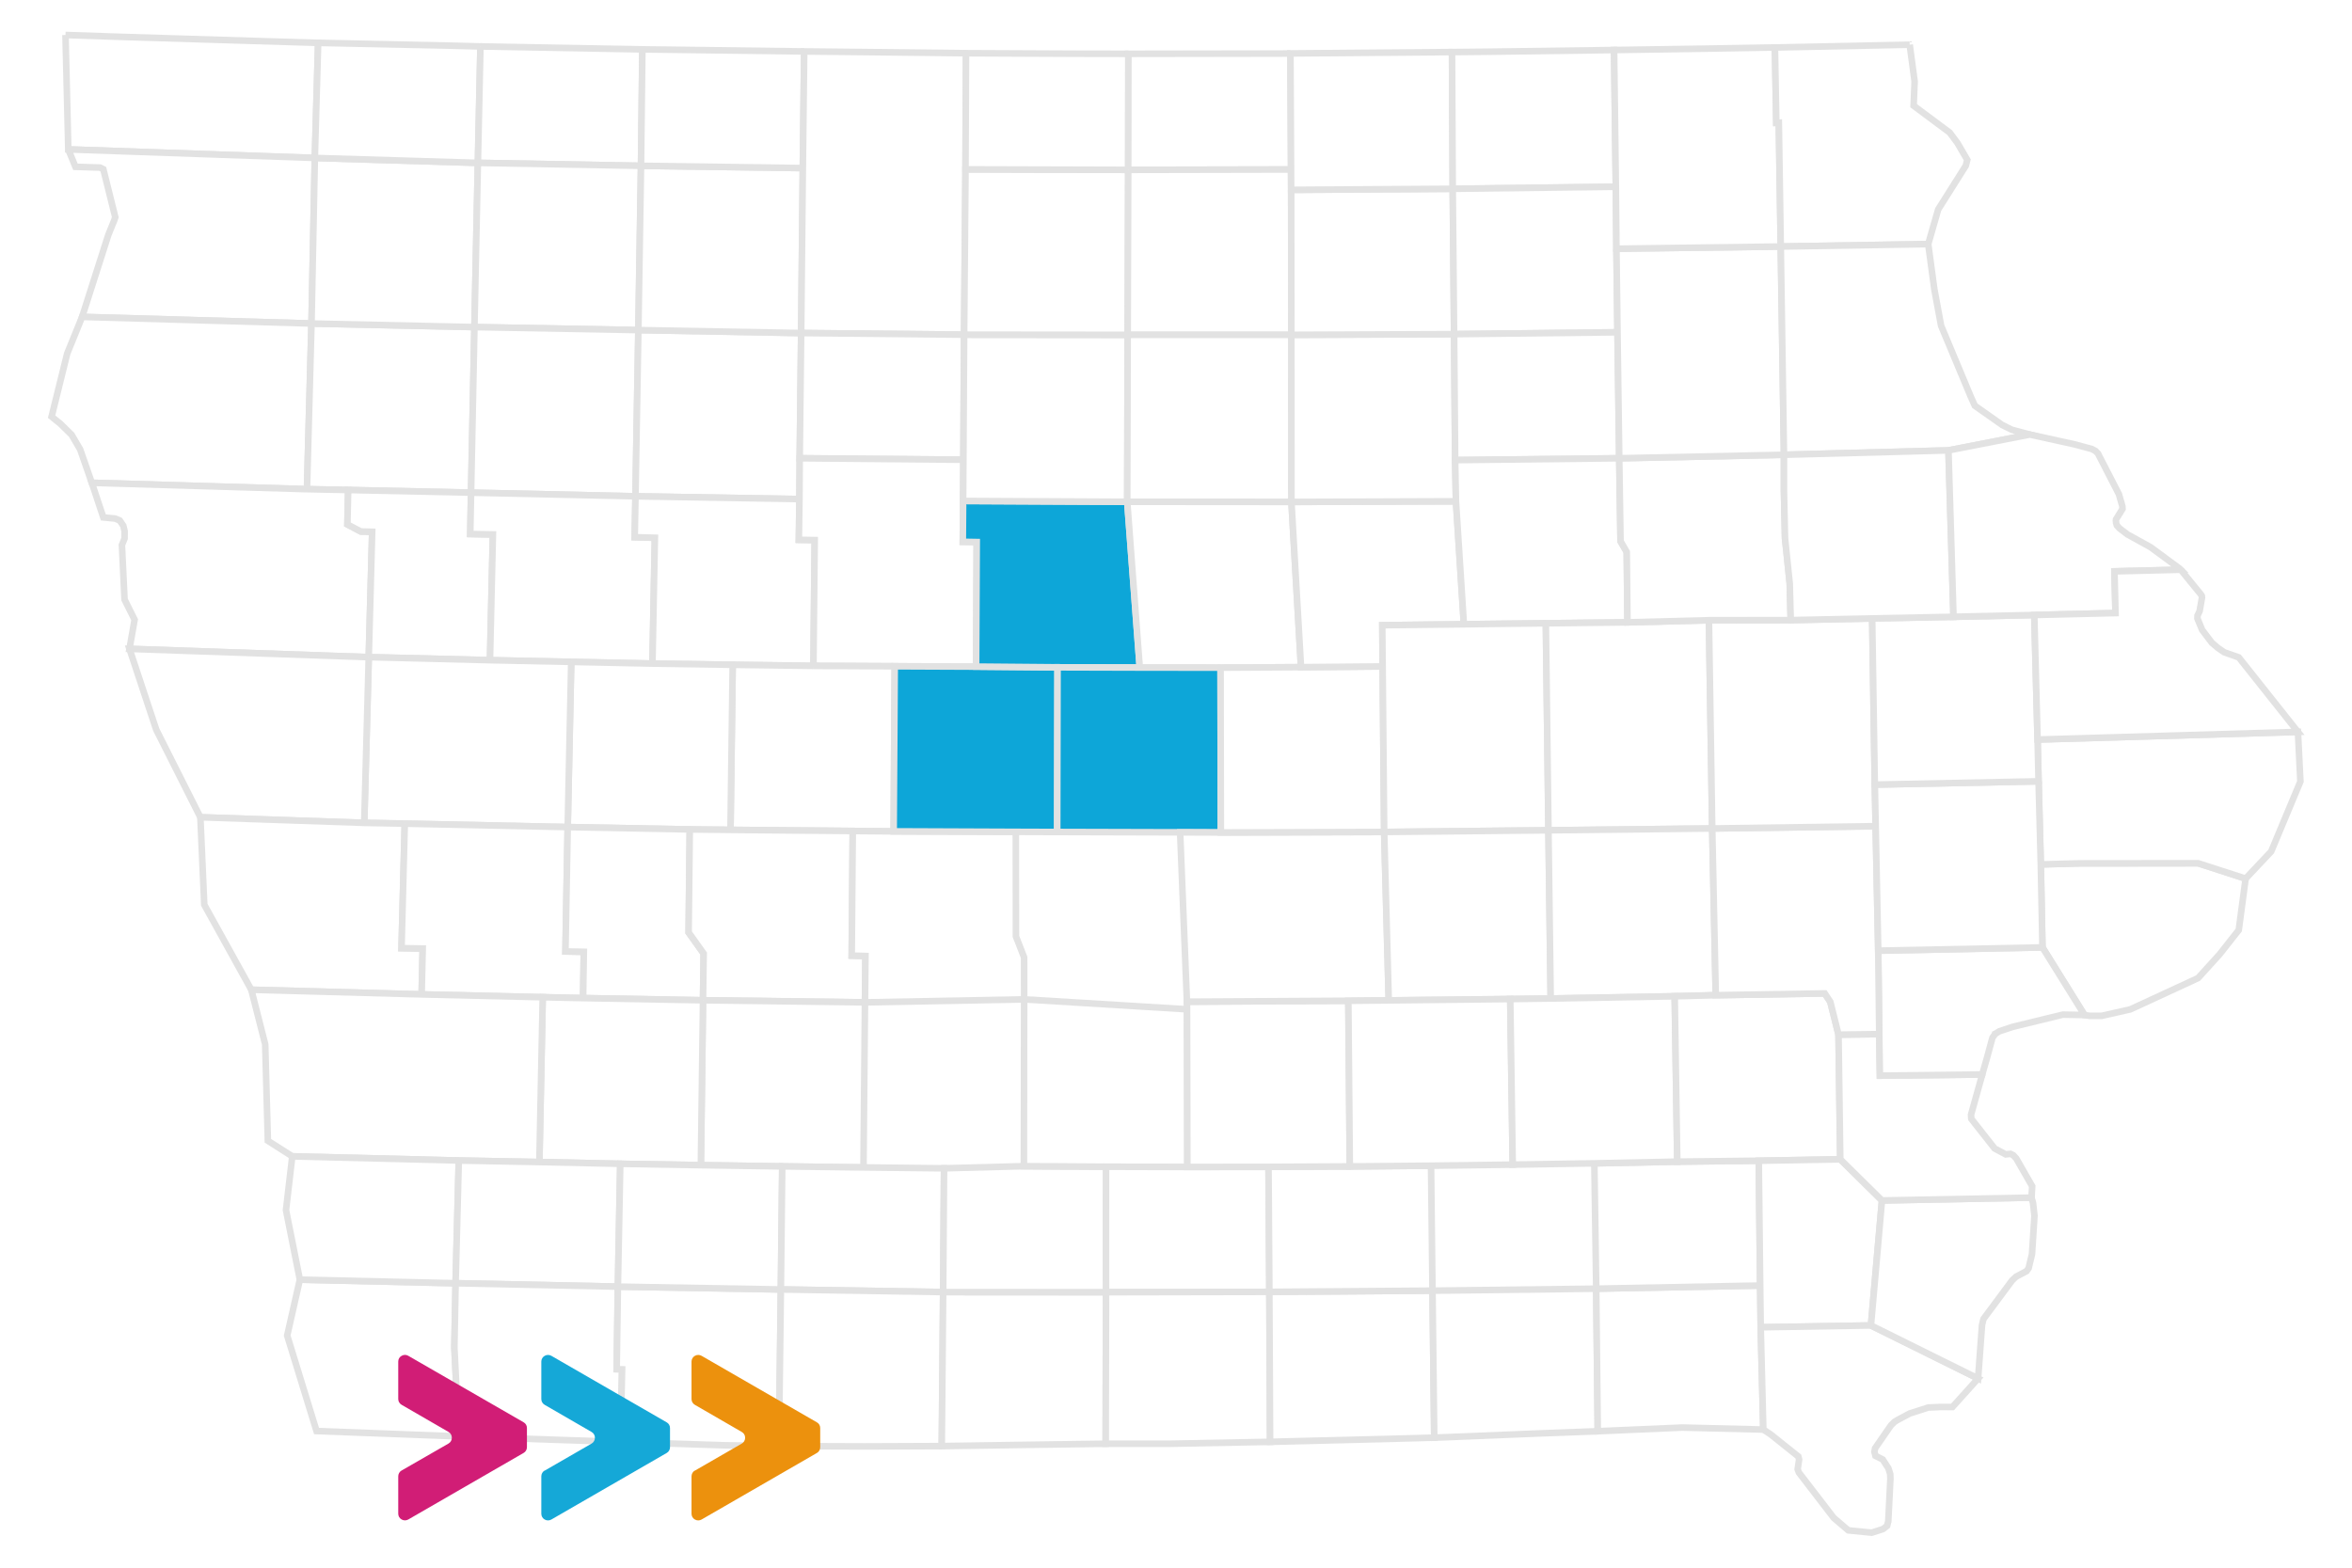 <svg xmlns="http://www.w3.org/2000/svg" xmlns:xlink="http://www.w3.org/1999/xlink" id="uuid-ab115c7b-8331-4c93-a8b3-4db322251548" width="30.72in" height="20.48in" viewBox="0 0 2211.73 1474.66"><defs><style>.uuid-a7f8f3b2-71b2-46d8-9200-5f6c483ba176{fill:#d11d76;}.uuid-59376742-4a7b-4520-b8bb-656d0369afe7,.uuid-87453e54-076a-4a5a-90f3-bb286f4ebeb6,.uuid-c28d4a95-7a20-4fb5-ad61-08f1852c1676{fill:#fff;}.uuid-59376742-4a7b-4520-b8bb-656d0369afe7,.uuid-454f218a-14aa-4595-823c-fb3da0d71aa3{stroke:#e2e2e2;stroke-miterlimit:10;stroke-width:6.18px;}.uuid-c28d4a95-7a20-4fb5-ad61-08f1852c1676{filter:url(#uuid-3d8820ed-9c67-4a22-9463-9ff66319c97b);}.uuid-454f218a-14aa-4595-823c-fb3da0d71aa3{fill:#0da6d8;}.uuid-8a9d91af-1c5b-49e6-8836-e8bef231436b{fill:#ec910d;}.uuid-658a8d35-efc5-434d-ad22-4a4a3e393795{fill:#15a8d7;}</style><filter id="uuid-3d8820ed-9c67-4a22-9463-9ff66319c97b" x="41.28" y="26.1" width="2140.32" height="1434.24" filterUnits="userSpaceOnUse"></filter></defs><polygon class="uuid-c28d4a95-7a20-4fb5-ad61-08f1852c1676" points="2163.11 735.11 2135.62 800.95 2111.58 826.47 2105.11 874.82 2087.22 897.54 2066.86 920.02 2003.16 949.44 1976.2 955.54 1964.83 955.54 1960.05 954.79 1939.69 954.4 1892.68 965.87 1880.06 970.05 1876.45 972.26 1876.13 972.43 1876.13 972.57 1873.69 975.81 1873.35 976.67 1868.21 995.56 1863.86 1010.71 1863.86 1010.84 1853.33 1048.58 1853.58 1052.28 1853.71 1052.6 1875.5 1080.3 1885.99 1085.87 1890.46 1085.37 1893.11 1086.69 1895.86 1089.7 1910.83 1115.8 1910.23 1126.53 1910.51 1127.64 1911.65 1131.54 1913.01 1143.6 1910.68 1179.8 1907.49 1192.94 1905.55 1195.68 1895.77 1200.87 1892.08 1204.3 1865.09 1240.65 1863.69 1246.38 1860 1296.71 1835.89 1323.47 1825.01 1323.45 1816.12 1323.86 1813.46 1323.93 1813.32 1323.93 1795.55 1329.62 1795.06 1329.92 1793.03 1331.01 1784.48 1335.57 1781.46 1337.36 1780.39 1338.47 1779.12 1339.64 1777.84 1341.02 1763.1 1362.38 1762.49 1365.68 1763.49 1369.43 1770.27 1372.87 1775.64 1381.13 1777.35 1386.6 1777.51 1391.09 1775.52 1431.1 1775.37 1431.37 1774.47 1435.25 1770.84 1438.12 1770.35 1438.38 1759.96 1441.73 1737.96 1439.54 1724.22 1427.8 1691.46 1385.19 1690.31 1382.05 1691.66 1373.04 1690.94 1370.08 1664.88 1349.27 1658 1344.7 1581.79 1342.82 1502.3 1346.25 1444.97 1348.42 1348.51 1352.32 1322.79 1353.03 1194.12 1356.26 1101 1358.04 1039.52 1358.05 966.48 1359.07 885.36 1360.27 812.51 1360.57 732.18 1360.28 678.23 1359.46 583.16 1356.38 486.44 1353.13 428.89 1351.07 297.33 1346.1 269.74 1256.28 281.63 1203.69 268.6 1138.27 274.51 1087.7 251.56 1073.05 249.06 982.39 235.99 930.99 191.75 851.04 188.09 768.74 146.57 686.34 121.4 610.33 126.22 582.9 116.76 563.96 114.29 512.64 116.77 506.52 116.82 499.65 115.58 494.47 112.26 489.58 107.95 487.77 96.79 486.67 85.97 454.12 75.02 422.7 66.97 408.94 56.51 398.68 48.16 391.92 62.83 332.57 76.86 298.07 101.52 220.9 107.04 207.34 108.05 204.29 96.81 159.16 93.78 157.62 70.59 156.89 63.86 140.51 61.23 32.89 108.16 34.48 237.08 38.44 298.85 40.3 430.02 43.08 451.48 43.67 603.78 46.44 623.39 46.66 755.97 48.38 819.02 49.02 908.16 50.04 1011.97 50.52 1060.87 50.61 1205.31 50.37 1213.26 50.24 1365.22 48.96 1398.87 48.64 1517.65 47.04 1630.43 45.31 1668.89 44.64 1795.64 42.01 1800.3 76.54 1799.36 99.41 1833.24 124.65 1840.47 134.34 1849.81 150.31 1848.42 155.84 1822.43 197.02 1813.08 229.61 1818.83 272.11 1825.18 306.34 1853.1 373.13 1856.91 381.63 1882.69 399.77 1891.62 404.2 1908.63 408.73 1950.55 417.96 1966.77 422.3 1970.44 424.24 1972.73 426.65 1992.41 464.86 1995.65 476.18 1995.79 478.7 1994.49 480.81 1989.72 488.48 1989.56 489.51 1989.8 492.01 1990.5 494.27 1993.08 497.1 2000.52 502.76 2022.2 514.72 2049.62 534.94 2049.76 535.09 2050.56 535.9 2069.51 559.11 2070.41 560.58 2070.53 562.28 2068.33 574.83 2066.35 578.95 2066.27 581.78 2070.55 592.16 2070.77 592.65 2079.81 604.57 2080.11 604.85 2085.61 609.52 2091.55 613.59 2105.13 618.35 2160.79 688.45 2163.11 735.11"></polygon><rect class="uuid-87453e54-076a-4a5a-90f3-bb286f4ebeb6" x="295.96" y="148.58" width="1537.98" height="1121.31"></rect><path id="uuid-a081ca7f-d091-4231-b9be-ceaf615b1d13" class="uuid-59376742-4a7b-4520-b8bb-656d0369afe7" d="M1919.18,813.12l37.05-.99,110.87-.12,44.71,14.48-6.46,48.35-17.89,22.72-20.37,22.48-63.69,29.42-26.97,6.1h-11.36s-4.78-.75-4.78-.75l-39.54-63.62-1.57-78.06"></path><path id="uuid-c4a8d4aa-6aa2-41e7-95d3-46a9af7230d8" class="uuid-59376742-4a7b-4520-b8bb-656d0369afe7" d="M1916.16,695.68l244.86-7.21,2.32,46.65-27.49,65.84-24.04,25.52-44.71-14.48-110.87.12-37.05.99-2.08-78.18-.93-39.26"></path><path id="uuid-2793e4c3-b68d-4f83-926b-7a4a1052a8e6" class="uuid-59376742-4a7b-4520-b8bb-656d0369afe7" d="M61.46,32.91l46.93,1.59,128.92,3.96,61.77,1.86-3.12,108.26-231.87-8.05-2.63-107.62"></path><path id="uuid-07e67bfd-196a-4f12-b645-e4559880fdec" class="uuid-59376742-4a7b-4520-b8bb-656d0369afe7" d="M64.09,140.53l231.87,8.05-3.14,155.75-215.72-6.23,24.66-77.17,5.52-13.56,1.02-3.05-11.24-45.14-3.03-1.53-23.19-.74-6.74-16.38"></path><path id="uuid-61c498e5-666c-4fd8-b9e5-597174f1c007" class="uuid-59376742-4a7b-4520-b8bb-656d0369afe7" d="M292.82,304.32l-4.25,155.82-202.36-6-10.96-31.42-8.05-13.76-10.46-10.27-8.35-6.76,14.67-59.35,14.03-34.5,215.72,6.23"></path><path id="uuid-c25bfb75-53a2-445b-8769-000bcc91d68c" class="uuid-59376742-4a7b-4520-b8bb-656d0369afe7" d="M446.07,307.67l-3.18,155.74-115.56-2.49-38.76-.78,4.25-155.82,153.25,3.35"></path><path id="uuid-07be6b0e-c65c-49ee-9bf1-e750c847c447" class="uuid-59376742-4a7b-4520-b8bb-656d0369afe7" d="M295.96,148.58l153.36,4.63-3.24,154.47-153.25-3.35,3.14-155.75"></path><path id="uuid-198aa996-836d-4753-831a-ae59a6799748" class="uuid-59376742-4a7b-4520-b8bb-656d0369afe7" d="M430.25,43.1l21.47.59-2.4,109.52-153.36-4.63,3.12-108.26,131.17,2.78"></path><path id="uuid-6597da36-277f-4c02-8358-6f0625db6749" class="uuid-59376742-4a7b-4520-b8bb-656d0369afe7" d="M451.71,43.69l152.3,2.77-1.29,109.52-153.41-2.77,2.4-109.52"></path><path id="uuid-36e38980-84e1-4331-bad2-4bd49a9ebe1a" class="uuid-59376742-4a7b-4520-b8bb-656d0369afe7" d="M449.31,153.21l153.41,2.77-2.49,154.52-154.17-2.82,3.24-154.47"></path><path id="uuid-5d28557a-9dbb-4308-a332-2f31cd0ff828" class="uuid-59376742-4a7b-4520-b8bb-656d0369afe7" d="M600.23,310.5l-2.71,156.34-154.63-3.42,3.18-155.74,154.17,2.82"></path><path id="uuid-14900309-c38d-40c7-8cdf-94359b5168f6" class="uuid-59376742-4a7b-4520-b8bb-656d0369afe7" d="M600.23,310.5l153.1,2.79-1.35,117.77-.25,38.43-154.21-2.65,2.71-156.34"></path><path id="uuid-8129a324-9c01-47f1-89d9-5aad10a56674" class="uuid-59376742-4a7b-4520-b8bb-656d0369afe7" d="M754.9,158.12l-1.57,155.17-153.1-2.79,2.49-154.52,152.18,2.15"></path><path id="uuid-7021b002-de5d-489f-bf6f-dfadedb83531" class="uuid-59376742-4a7b-4520-b8bb-656d0369afe7" d="M756.2,48.4l-1.3,109.72-152.18-2.15,1.29-109.52,19.61.22,132.58,1.72"></path><path id="uuid-4644d5ef-5dd3-4275-b127-cf2fb1954779" class="uuid-59376742-4a7b-4520-b8bb-656d0369afe7" d="M908.4,50.06l-.49,109.26-1.3,155.49-153.27-1.52,1.57-155.17,1.3-109.72,63.05.65,89.15,1.01"></path><path id="uuid-0677c267-29ad-4f6a-8aba-286a6575c60f" class="uuid-59376742-4a7b-4520-b8bb-656d0369afe7" d="M753.33,313.29l153.27,1.52-.69,117.65-153.93-1.4,1.35-117.77"></path><path id="uuid-bb0ce2dd-f024-41da-bc92-040866daa31b" class="uuid-59376742-4a7b-4520-b8bb-656d0369afe7" d="M288.57,460.14l38.76.78-.74,32.38,12.6,6.66,10.7.29-3.21,117.89-225.04-7.79,4.82-27.43-9.46-18.94-2.47-51.32,2.48-6.11.05-6.87-1.24-5.18-3.32-4.89-4.3-1.81-11.16-1.1-10.82-32.55,202.36,6"></path><path id="uuid-2855cd5f-5d76-49d2-a618-08509411d576" class="uuid-59376742-4a7b-4520-b8bb-656d0369afe7" d="M442.89,463.42l-.75,38.9,21.3.41-2.74,118.28-114.03-2.87,3.21-117.89-10.7-.29-12.6-6.66.74-32.38,115.56,2.49"></path><path id="uuid-c017a655-6dbe-403d-b43d-cc5470615fc8" class="uuid-59376742-4a7b-4520-b8bb-656d0369afe7" d="M442.89,463.42l154.63,3.42-.74,38.49,18.98.52-2.29,118.37-76.39-1.6-76.39-1.6,2.74-118.28-21.3-.41.75-38.9"></path><path id="uuid-0edcd980-56e4-4290-88f6-dc1d2a31f8b5" class="uuid-59376742-4a7b-4520-b8bb-656d0369afe7" d="M597.53,466.84l154.21,2.65-.56,38.29,14.91.27-1.19,118.29-75.95-1-75.47-1.13,2.29-118.37-18.98-.52.74-38.49"></path><path id="uuid-71960668-2406-4116-b23e-5ebbcdef954b" class="uuid-59376742-4a7b-4520-b8bb-656d0369afe7" d="M905.91,432.46l-.55,77.21,13.08.22-.57,117.17-76.56-.33-76.42-.39,1.19-118.29-14.91-.27.56-38.29.25-38.43,153.93,1.4"></path><path id="uuid-1c6ca4f8-1f66-4fe9-973e-9d0687824862" class="uuid-59376742-4a7b-4520-b8bb-656d0369afe7" d="M764.9,626.34l76.42.39-.99,155.29-38.47-.32-114.98-1.06,2.06-155.29,75.95,1"></path><path id="uuid-1e986a67-2247-4329-bf90-3922f647e926" class="uuid-59376742-4a7b-4520-b8bb-656d0369afe7" d="M613.47,624.21l75.47,1.13-2.06,155.29-38.29-.42-114.81-2.2,3.3-155.4,76.39,1.6"></path><path id="uuid-e3c736d1-01a1-4a6b-951a-adc339463508" class="uuid-59376742-4a7b-4520-b8bb-656d0369afe7" d="M537.09,622.61l-3.3,155.4-153.22-3.25-38.14-.73,4.25-155.89,114.03,2.87,76.39,1.6"></path><path id="uuid-c0fd3b88-7bcd-4fbe-a127-0d051a6243e6" class="uuid-59376742-4a7b-4520-b8bb-656d0369afe7" d="M346.67,618.15l-4.25,155.89-154.1-5.27-41.51-82.4-25.18-76.01,225.04,7.79"></path><path id="uuid-564e1304-ac9d-41a8-9ca1-84992a481795" class="uuid-59376742-4a7b-4520-b8bb-656d0369afe7" d="M380.56,774.76l-3.06,117.14,19.92.37-1,43.11-160.2-4.37-44.24-79.95-3.66-82.3,154.1,5.27,38.14.73"></path><path id="uuid-ee9c06f9-bf8d-493e-95a7-b5ef149f877f" class="uuid-59376742-4a7b-4520-b8bb-656d0369afe7" d="M380.56,774.76l153.22,3.25-2.12,116.99,17.29.33-.7,43.53-37.97-.83-113.87-2.66,1-43.11-19.92-.37,3.06-117.14"></path><path id="uuid-8fff04e4-61a2-43a2-b48a-51e7bd9c4e0c" class="uuid-59376742-4a7b-4520-b8bb-656d0369afe7" d="M533.78,778.01l114.81,2.2-1.09,96.92,14.14,19.83-.61,43.95-112.78-2.04.7-43.53-17.29-.33,2.12-116.99"></path><path id="uuid-5ab8a7dc-a045-4e11-a86c-4d760aa07e41" class="uuid-59376742-4a7b-4520-b8bb-656d0369afe7" d="M686.88,780.63l114.98,1.06-.99,117.23,12.91.35-.43,43.61-152.32-1.98.61-43.95-14.14-19.83,1.09-96.92,38.29.42"></path><path id="uuid-73210be6-56ec-4f74-807a-61a2f932e7e1" class="uuid-59376742-4a7b-4520-b8bb-656d0369afe7" d="M813.35,942.88l-1.4,155.28-76.4-.98-76.54-1.15,2.02-155.12,152.32,1.98"></path><path id="uuid-fb38e599-b4f9-4344-a22b-469f2b4a2ee7" class="uuid-59376742-4a7b-4520-b8bb-656d0369afe7" d="M661.03,940.9l-2.02,155.12-75.81-1.27-76.07-1.66,3.16-155.05,37.97.83,112.78,2.04"></path><path id="uuid-39a24c9c-c0e1-4ea7-9932-27239ef64f5d" class="uuid-59376742-4a7b-4520-b8bb-656d0369afe7" d="M396.42,935.38l113.87,2.66-3.16,155.05-75.77-1.44-156.62-3.93-22.95-14.65-2.5-90.66-13.07-51.4,160.2,4.37"></path><path id="uuid-1c29b65a-8be5-4733-9b2b-92d20d6cc958" class="uuid-59376742-4a7b-4520-b8bb-656d0369afe7" d="M281.87,1203.72l146.48,3.37-1.16,60.37,2.53,50.22-.6,33.42-131.55-4.97-27.6-89.82,11.9-52.59"></path><path id="uuid-4a319cc9-8747-49d5-b0eb-baba896023d3" class="uuid-59376742-4a7b-4520-b8bb-656d0369afe7" d="M431.36,1091.64l-3.01,115.44-146.48-3.37-13.03-65.42,5.9-50.57,156.62,3.93"></path><path id="uuid-3584194c-f6a4-414b-b2b8-2255b1631293" class="uuid-59376742-4a7b-4520-b8bb-656d0369afe7" d="M507.13,1093.09l76.07,1.66-2.22,115.54-152.64-3.19,3.01-115.44,75.77,1.44"></path><path id="uuid-99a73206-522d-4cd2-a30f-10e1dcff70c5" class="uuid-59376742-4a7b-4520-b8bb-656d0369afe7" d="M580.99,1210.28l-1.15,77.68,5.11.14-1.55,68.31-96.72-3.26-57.55-2.05.6-33.42-2.53-50.22,1.16-60.37,152.64,3.19"></path><path id="uuid-ddd99559-9641-4195-a03a-1eef21882a1d" class="uuid-59376742-4a7b-4520-b8bb-656d0369afe7" d="M734.26,1212.94l-1.84,147.35-53.96-.82-95.07-3.08,1.55-68.31-5.11-.14,1.15-77.68,153.27,2.66"></path><path id="uuid-b78ee192-98fb-4d35-a251-3a47ad0881ce" class="uuid-59376742-4a7b-4520-b8bb-656d0369afe7" d="M735.55,1097.18l-1.29,115.77-153.27-2.66,2.22-115.54,75.81,1.27,76.54,1.15"></path><path id="uuid-6244a38b-5e42-45bd-97f4-3fc0388b8402" class="uuid-59376742-4a7b-4520-b8bb-656d0369afe7" d="M811.95,1098.15l75.79.82-.86,116.44-152.62-2.47,1.29-115.77,76.4.98"></path><path id="uuid-6f441a81-5c83-44f5-9278-490ee45f973d" class="uuid-59376742-4a7b-4520-b8bb-656d0369afe7" d="M734.26,1212.94l152.62,2.47-1.29,144.88-72.85.29-80.33-.29,1.84-147.35"></path><path id="uuid-80ee3a76-83fe-480b-9bd9-bc4bacb85674" class="uuid-59376742-4a7b-4520-b8bb-656d0369afe7" d="M886.88,1215.41l153.17.1-.3,142.56-73.04,1.01-81.13,1.21,1.29-144.88"></path><path id="uuid-17ff1c96-4538-4a7e-a605-31996d5ebb47" class="uuid-59376742-4a7b-4520-b8bb-656d0369afe7" d="M1040.02,1097.5l.03,118.01-153.17-.1.86-116.44,75.07-1.99,77.21.52"></path><path id="uuid-cc1efcde-012e-4792-83d0-ea00514f00d8" class="uuid-59376742-4a7b-4520-b8bb-656d0369afe7" d="M955.22,782.49l.12,98.36,7.68,19.69.03,39.51-149.69,2.83.43-43.61-12.91-.35.99-117.23,38.47.32,114.89.47"></path><path id="uuid-4759e971-631c-4559-9294-5328d465b2bc" class="uuid-454f218a-14aa-4595-823c-fb3da0d71aa3" d="M994.46,627.73l-.32,154.89-38.92-.13-114.89-.47.99-155.29,76.56.33,76.59.67"></path><path id="uuid-292644ed-f5af-43bc-ac67-72a4d043b60c" class="uuid-454f218a-14aa-4595-823c-fb3da0d71aa3" d="M1060.01,472.02l11.77,155.91-77.32-.21-76.59-.67.57-117.17-13.08-.22.29-38.43,154.36.79"></path><path id="uuid-3b6df1a9-45ce-41e0-9c12-b44c013ef66b" class="uuid-59376742-4a7b-4520-b8bb-656d0369afe7" d="M906.6,314.81l153.82.15-.41,157.06-154.36-.79.26-38.78.69-117.65"></path><path id="uuid-ab958d99-e7b2-4190-ae88-0b548b5d2b25" class="uuid-59376742-4a7b-4520-b8bb-656d0369afe7" d="M1060.93,159.76l-.5,155.2-153.82-.15,1.3-155.49,153.02.44"></path><path id="uuid-73c3fe97-0e06-4e41-897c-1fc0c8389fde" class="uuid-59376742-4a7b-4520-b8bb-656d0369afe7" d="M1061.1,50.63l-.18,109.13-153.02-.44.49-109.26,103.81.48,48.9.09"></path><path id="uuid-9e383d26-ed09-4a7d-bb47-58df6fe751cc" class="uuid-59376742-4a7b-4520-b8bb-656d0369afe7" d="M1213.49,50.26l.58,109.19-153.15.31.18-109.13,144.44-.24,7.95-.13"></path><path id="uuid-3147d486-268e-4eba-b064-f3bbd4a04701" class="uuid-59376742-4a7b-4520-b8bb-656d0369afe7" d="M1060.93,159.76l153.15-.31.1,19.14.18,136.36-153.93.02.5-155.2"></path><path id="uuid-ddfb6332-4675-4a27-8456-62160b182c8c" class="uuid-59376742-4a7b-4520-b8bb-656d0369afe7" d="M1060.42,314.96l153.93-.02.07,157.21-154.41-.13.41-157.06"></path><path id="uuid-49f2ad11-53f1-4499-bbf7-4339319d5c48" class="uuid-59376742-4a7b-4520-b8bb-656d0369afe7" d="M1214.42,472.16l9.02,155.42-75.68.46-75.98-.1-11.77-155.91,154.41.13"></path><path id="uuid-e1e8ab2e-fc93-4a7e-b01a-7bd4531d5192" class="uuid-454f218a-14aa-4595-823c-fb3da0d71aa3" d="M1147.76,628.04l.26,155.04-38.26-.15-115.62-.32.32-154.89,77.32.21,75.98.1"></path><path id="uuid-0d2d3057-3264-42fe-8f71-4d3010c3bf09" class="uuid-59376742-4a7b-4520-b8bb-656d0369afe7" d="M1116.24,949.41l.31,148.31-76.53-.22-77.21-.52.24-156.93,153.19,9.36"></path><path id="uuid-3b0779d4-db4b-427e-b5e8-f7104c784215" class="uuid-59376742-4a7b-4520-b8bb-656d0369afe7" d="M1116.55,1097.72l76.33-.09.8,117.59-153.63.3-.03-118.01,76.53.22"></path><path id="uuid-2acb1821-5ce6-4152-b435-b980705365aa" class="uuid-59376742-4a7b-4520-b8bb-656d0369afe7" d="M1193.68,1215.21l.68,141.07-93.13,1.78-61.48.02.3-142.56,153.63-.3"></path><path id="uuid-ad2c2340-fbad-49bf-b66c-6c7d5a1154e2" class="uuid-59376742-4a7b-4520-b8bb-656d0369afe7" d="M1347.09,1214.08l1.65,138.26-25.72.71-128.67,3.23-.68-141.07,153.41-1.14"></path><path id="uuid-992a19cb-1a78-4d5e-95ed-0b86fbeaaae9" class="uuid-59376742-4a7b-4520-b8bb-656d0369afe7" d="M1345.73,1096.54l1.35,117.53-153.41,1.14-.8-117.59,76.44-.4,76.41-.68"></path><path id="uuid-e10f3e69-1f9b-4862-83df-6349c7cba3ca" class="uuid-59376742-4a7b-4520-b8bb-656d0369afe7" d="M1267.94,941.39l1.38,155.83-76.44.4-76.33.09-.31-148.31-.08-7.15,151.78-.87"></path><path id="uuid-5d569baa-a7bf-4a8a-aed8-de053f6d8201" class="uuid-59376742-4a7b-4520-b8bb-656d0369afe7" d="M1148.02,783.08l153.63-.47,4.28,158.4-38,.38-151.78.87-6.4-159.32,38.26.15"></path><path id="uuid-b35e3152-7b23-4a16-b346-a27cb90b73f6" class="uuid-59376742-4a7b-4520-b8bb-656d0369afe7" d="M1223.45,627.58l76.73-.71,1.49,155.73-153.63.47-.26-155.04,75.68-.46"></path><path id="uuid-0d22955b-b51f-41fd-9efd-b7ac6c3f29fb" class="uuid-59376742-4a7b-4520-b8bb-656d0369afe7" d="M1369.16,471.58l7.45,115.63-76.65.93.21,38.74-76.73.71-9.02-155.42,154.74-.58"></path><path id="uuid-509867bd-64ae-4ac4-9c45-72c111a88f7e" class="uuid-59376742-4a7b-4520-b8bb-656d0369afe7" d="M1214.36,314.94l153.05-.63.98,118.49.77,38.77-154.74.58-.07-157.21"></path><path id="uuid-359f7924-41ff-4bdb-b2f5-7289fb6cf964" class="uuid-59376742-4a7b-4520-b8bb-656d0369afe7" d="M1214.17,178.59l151.96-1,1.28,136.73-153.05.63-.18-136.36"></path><path id="uuid-2e14acb7-9769-4f43-84f5-fa224a7d0026" class="uuid-59376742-4a7b-4520-b8bb-656d0369afe7" d="M1365.45,48.98l.67,128.6-151.96,1-.68-128.32,151.96-1.28"></path><path id="uuid-0e7af750-7a1c-4645-b907-ca0c4b87c617" class="uuid-59376742-4a7b-4520-b8bb-656d0369afe7" d="M1399.1,48.66l118.78-1.6,1.64,128.63-153.4,1.9-.67-128.6,33.65-.33"></path><path id="uuid-8ae1e9f8-1248-4eec-aeb2-2e5f4bd1b5ca" class="uuid-59376742-4a7b-4520-b8bb-656d0369afe7" d="M1519.52,175.69l.55,58.28,1,78.6-153.67,1.75-1.28-136.73,153.4-1.9"></path><path id="uuid-2141ee36-45bd-47a5-82f7-0e939d08bb19" class="uuid-59376742-4a7b-4520-b8bb-656d0369afe7" d="M1367.41,314.32l153.67-1.75,1.64,118.51-154.32,1.73-.98-118.49"></path><path id="uuid-31a6ca07-c4fd-4809-95d5-235a665fe827" class="uuid-59376742-4a7b-4520-b8bb-656d0369afe7" d="M1522.71,431.07l1.22,78.05,5.84,10.11.68,66.19-76.77.88-77.08.9-7.45-115.63-.77-38.77,154.32-1.73"></path><path id="uuid-a5744ecf-5c87-4e0f-a0e7-59c0800561dc" class="uuid-59376742-4a7b-4520-b8bb-656d0369afe7" d="M1453.69,586.3l2.46,194.72-154.49,1.59-1.83-194.51,153.86-1.8"></path><path id="uuid-d8efdb2f-9f78-428c-b205-322bc638b096" class="uuid-59376742-4a7b-4520-b8bb-656d0369afe7" d="M1301.66,782.61l154.49-1.59,2.11,158.24-38.04.52-114.28,1.24-4.28-158.4"></path><path id="uuid-ee6744fa-8055-49db-a156-b61676bfbee9" class="uuid-59376742-4a7b-4520-b8bb-656d0369afe7" d="M1305.94,941.01l114.28-1.24,2.32,155.76-76.8,1.01-76.41.68-1.38-155.83,38-.38"></path><path id="uuid-1279e5eb-2763-4064-87c5-ac5cfcb2d29b" class="uuid-59376742-4a7b-4520-b8bb-656d0369afe7" d="M1501.07,1212.2l1.46,134.08-57.32,2.17-96.46,3.9-1.65-138.26,153.98-1.88"></path><path id="uuid-9d00f9bd-8951-4979-ae44-da7672f17ea5" class="uuid-59376742-4a7b-4520-b8bb-656d0369afe7" d="M1501.07,1212.2l154.18-2.95.52,39.25,2.45,96.22-76.21-1.87-79.49,3.43-1.46-134.08"></path><path id="uuid-a4610aa5-154e-44b5-83c8-9c41d0e6a375" class="uuid-59376742-4a7b-4520-b8bb-656d0369afe7" d="M1653.93,1091.86l1.32,117.39-154.18,2.95-1.76-117.89,77.99-1.6,76.63-.85"></path><path id="uuid-194d8af0-e8b5-49ae-ae71-faae5bcbb595" class="uuid-59376742-4a7b-4520-b8bb-656d0369afe7" d="M1607.08,583.44l3.09,195.88-154.01,1.71-2.46-194.72,76.77-.88,76.62-1.99"></path><path id="uuid-bf382053-de86-4657-bc75-00618c367f2e" class="uuid-59376742-4a7b-4520-b8bb-656d0369afe7" d="M1456.15,781.02l154.01-1.71,3.32,156.82-38.61,1.02-116.62,2.1-2.11-158.24"></path><path id="uuid-e0e1c0c3-bf6b-4401-bab1-e134d9378137" class="uuid-59376742-4a7b-4520-b8bb-656d0369afe7" d="M1458.26,939.26l116.62-2.1,2.42,155.55-77.99,1.6-76.77,1.22-2.32-155.76,38.04-.52"></path><path id="uuid-29282a89-b1d5-4b41-99ad-67a34fd47e0f" class="uuid-59376742-4a7b-4520-b8bb-656d0369afe7" d="M1613.49,936.13l102.48-1.66,5.24,7.91,7.72,30.88,1.64,117.23-76.64,1.36-76.63.85-2.42-155.55,38.61-1.02"></path><path id="uuid-a215ecb2-7b66-45dd-8f82-7970ee87c7f8" class="uuid-59376742-4a7b-4520-b8bb-656d0369afe7" d="M1730.57,1090.49l39.25,38.75-10.35,117.56-103.69,1.7-.52-39.25-1.32-117.39,76.64-1.36"></path><path id="uuid-3f63a670-a9fc-4cd5-8935-df6e3c41ed13" class="uuid-59376742-4a7b-4520-b8bb-656d0369afe7" d="M1655.77,1248.5l103.69-1.7,100.77,49.93-24.11,26.77-10.88-.02-8.89.41-2.66.07h-.14s-17.77,5.69-17.77,5.69l-.49.3-2.03,1.08-8.55,4.57-3.02,1.78-1.07,1.11-1.28,1.17-1.28,1.38-14.74,21.36-.61,3.3,1,3.76,6.78,3.43,5.37,8.26,1.72,5.47.15,4.49-1.99,40.01-.15.27-.9,3.88-3.64,2.87-.49.26-10.38,3.34-22.01-2.19-13.74-11.74-32.75-42.61-1.16-3.14,1.35-9.01-.71-2.96-26.06-20.81-6.89-4.57-2.45-96.22"></path><path id="uuid-19f92e69-720f-4d4e-8694-eab21ce0c2a5" class="uuid-59376742-4a7b-4520-b8bb-656d0369afe7" d="M1910.46,1126.55l.28,1.11,1.14,3.9,1.36,12.06-2.33,36.2-3.19,13.14-1.94,2.74-9.78,5.19-3.69,3.42-27,36.36-1.4,5.73-3.69,50.32-100.77-49.93,10.35-117.56,140.64-2.69"></path><path id="uuid-247ef8ad-26c0-48a5-a471-1b8df59bb473" class="uuid-59376742-4a7b-4520-b8bb-656d0369afe7" d="M1728.93,973.26l38.32-.51.63,39.08,96.22-1.11v.14s-10.53,37.74-10.53,37.74l.24,3.7.13.31,21.8,27.71,10.49,5.57,4.47-.5,2.66,1.32,2.75,3.01,14.97,26.1-.6,10.72-140.64,2.69-39.25-38.75-1.64-117.23"></path><path id="uuid-2234b746-981b-42da-bac4-b9b746e22227" class="uuid-59376742-4a7b-4520-b8bb-656d0369afe7" d="M1920.75,891.18l39.54,63.62-20.37-.38-47.01,11.46-12.62,4.18-3.62,2.22-.32.16v.14s-2.44,3.25-2.44,3.25l-.33.85-5.14,18.89-4.35,15.15-96.22,1.11-.63-39.08-.97-78.49,154.46-3.08"></path><path id="uuid-87b06212-1479-46ab-863e-382e897d10a3" class="uuid-59376742-4a7b-4520-b8bb-656d0369afe7" d="M1763.85,777.15l2.44,117.11.97,78.49-38.32.51-7.72-30.88-5.24-7.91-102.48,1.66-3.32-156.82,153.68-2.16"></path><path id="uuid-34603434-0556-4f82-9334-957bfec49796" class="uuid-59376742-4a7b-4520-b8bb-656d0369afe7" d="M1760.61,581.72l2.47,156.35.76,39.08-153.68,2.16-3.09-195.88,76.92-.11,76.61-1.61"></path><path id="uuid-f008b477-c0aa-4dc9-9896-509a3bef0b0a" class="uuid-59376742-4a7b-4520-b8bb-656d0369afe7" d="M1917.1,734.94l2.08,78.18,1.57,78.06-154.46,3.08-3.2-156.2,154.02-3.12"></path><path id="uuid-64db16d5-f563-4bd8-a989-93b77b9568ea" class="uuid-59376742-4a7b-4520-b8bb-656d0369afe7" d="M1837.08,580.21l75.99-1.69,3.09,117.17.93,39.26-154.02,3.12-2.47-156.35,76.47-1.51"></path><path id="uuid-ed8bb251-8654-4298-965f-b9eeede3f4a3" class="uuid-59376742-4a7b-4520-b8bb-656d0369afe7" d="M1677.63,427.8v33.95s.98,44.23.98,44.23l4.46,42.91.93,34.42-76.92.11-76.62,1.99-.68-66.19-5.84-10.11-1.22-78.05,154.92-3.27"></path><path id="uuid-c40ac675-5d88-4ea4-9c5b-0c6ceb54d2ff" class="uuid-59376742-4a7b-4520-b8bb-656d0369afe7" d="M1520.08,233.97l154.54-2.07,3.02,195.91-154.92,3.27-1.64-118.51-1-78.6"></path><path id="uuid-dd86d5f3-12a1-442a-ac20-01310f99470b" class="uuid-59376742-4a7b-4520-b8bb-656d0369afe7" d="M1669.12,44.66l1.31,70.87,2.35-.11,1.83,116.47-154.54,2.07-.55-58.28-1.64-128.63,112.78-1.73,38.46-.68"></path><path id="uuid-0f6b434f-de0c-4601-a943-47eb6c016c66" class="uuid-59376742-4a7b-4520-b8bb-656d0369afe7" d="M1795.87,42.04l4.65,34.53-.93,22.87,33.88,25.24,7.23,9.69,9.34,15.97-1.39,5.52-25.99,41.18-9.35,32.59-138.69,2.26-1.83-116.47-2.35.11-1.31-70.87,126.75-2.62"></path><path id="uuid-57fea889-31da-4af6-b289-6d136685c811" class="uuid-59376742-4a7b-4520-b8bb-656d0369afe7" d="M1813.31,229.63l5.75,42.5,6.35,34.23,27.92,66.8,3.81,8.5,25.79,18.14,8.93,4.42,17.01,4.54-76.53,14.91-154.7,4.14-3.02-195.91,138.69-2.26"></path><path id="uuid-92dfd5b5-90af-4bc5-8fee-d14177667bd3" class="uuid-59376742-4a7b-4520-b8bb-656d0369afe7" d="M1677.63,427.8l154.7-4.14,4.75,156.55-76.47,1.51-76.61,1.61-.93-34.42-4.46-42.91-.97-44.23v-33.95"></path><path id="uuid-0574151c-1963-409c-884c-4b598c2a5adc" class="uuid-59376742-4a7b-4520-b8bb-656d0369afe7" d="M1832.33,423.66l76.53-14.91,41.92,9.22,16.22,4.34,3.68,1.93,2.28,2.41,19.68,38.22,3.25,11.31.14,2.52-1.3,2.11-4.77,7.68-.17,1.03.24,2.49.7,2.26,2.58,2.83,7.44,5.66,21.67,11.95,27.42,20.23.13.14.81.82-62.31,1.55.97,39.23-76.38,1.82-75.99,1.69-4.75-156.55"></path><path id="uuid-15aae9a5-10dc-46db-a1ff-c38fec376ac0" class="uuid-59376742-4a7b-4520-b8bb-656d0369afe7" d="M2050.79,535.92l18.95,23.21.89,1.47.13,1.7-2.21,12.55-1.98,4.13-.08,2.83,4.28,10.37.23.49,9.03,11.92.3.28,5.5,4.67,5.93,4.06,13.58,4.76,55.66,70.11-244.86,7.21-3.09-117.17,76.38-1.82-.97-39.23,62.31-1.55"></path><path class="uuid-658a8d35-efc5-434d-ad22-4a4a3e393795" d="M512.06,1383.26c-1.94,1.12-3.1,3.21-3.1,5.46v35.21c0,2.24,1.2,4.34,3.18,5.42,1.94,1.12,4.34,1.12,6.28,0l108.39-62.56c1.98-1.08,3.18-3.18,3.18-5.46v-17.98c.04-2.28-1.16-4.37-3.18-5.46l-108.39-62.53c-1.94-1.12-4.34-1.12-6.28,0-1.98,1.08-3.21,3.18-3.18,5.46v35.21c0,2.24,1.2,4.34,3.18,5.46l44.14,25.53c1.94,1.12,3.14,3.18,3.1,5.46,0,2.24-1.2,4.34-3.18,5.46l-44.14,25.45v-.11Z"></path><path class="uuid-8a9d91af-1c5b-49e6-8836-e8bef231436b" d="M653.33,1383.26c-1.94,1.12-3.1,3.21-3.1,5.46v35.21c0,2.24,1.2,4.34,3.18,5.42,1.94,1.12,4.34,1.12,6.28,0l108.39-62.56c1.98-1.08,3.18-3.18,3.18-5.46v-17.98c.04-2.28-1.16-4.37-3.18-5.46l-108.39-62.53c-1.94-1.12-4.34-1.12-6.28,0-1.98,1.08-3.21,3.18-3.18,5.46v35.21c0,2.24,1.2,4.34,3.18,5.46l44.14,25.53c1.94,1.12,3.14,3.18,3.1,5.46,0,2.24-1.2,4.34-3.18,5.46l-44.14,25.45v-.11Z"></path><path class="uuid-a7f8f3b2-71b2-46d8-9200-5f6c483ba176" d="M377.51,1383.26c-1.94,1.12-3.1,3.21-3.1,5.42v35.21c0,2.24,1.2,4.34,3.18,5.42,1.94,1.12,4.34,1.12,6.28,0l108.39-62.56c1.98-1.08,3.18-3.18,3.18-5.46v-17.98c.04-2.28-1.16-4.37-3.18-5.46l-108.39-62.49c-1.94-1.16-4.34-1.16-6.28,0-2.02,1.05-3.21,3.18-3.18,5.42v35.21c0,2.24,1.2,4.34,3.18,5.46l44.14,25.53c1.94,1.12,3.14,3.18,3.1,5.46,0,2.24-1.2,4.34-3.18,5.46l-44.14,25.38Z"></path></svg>